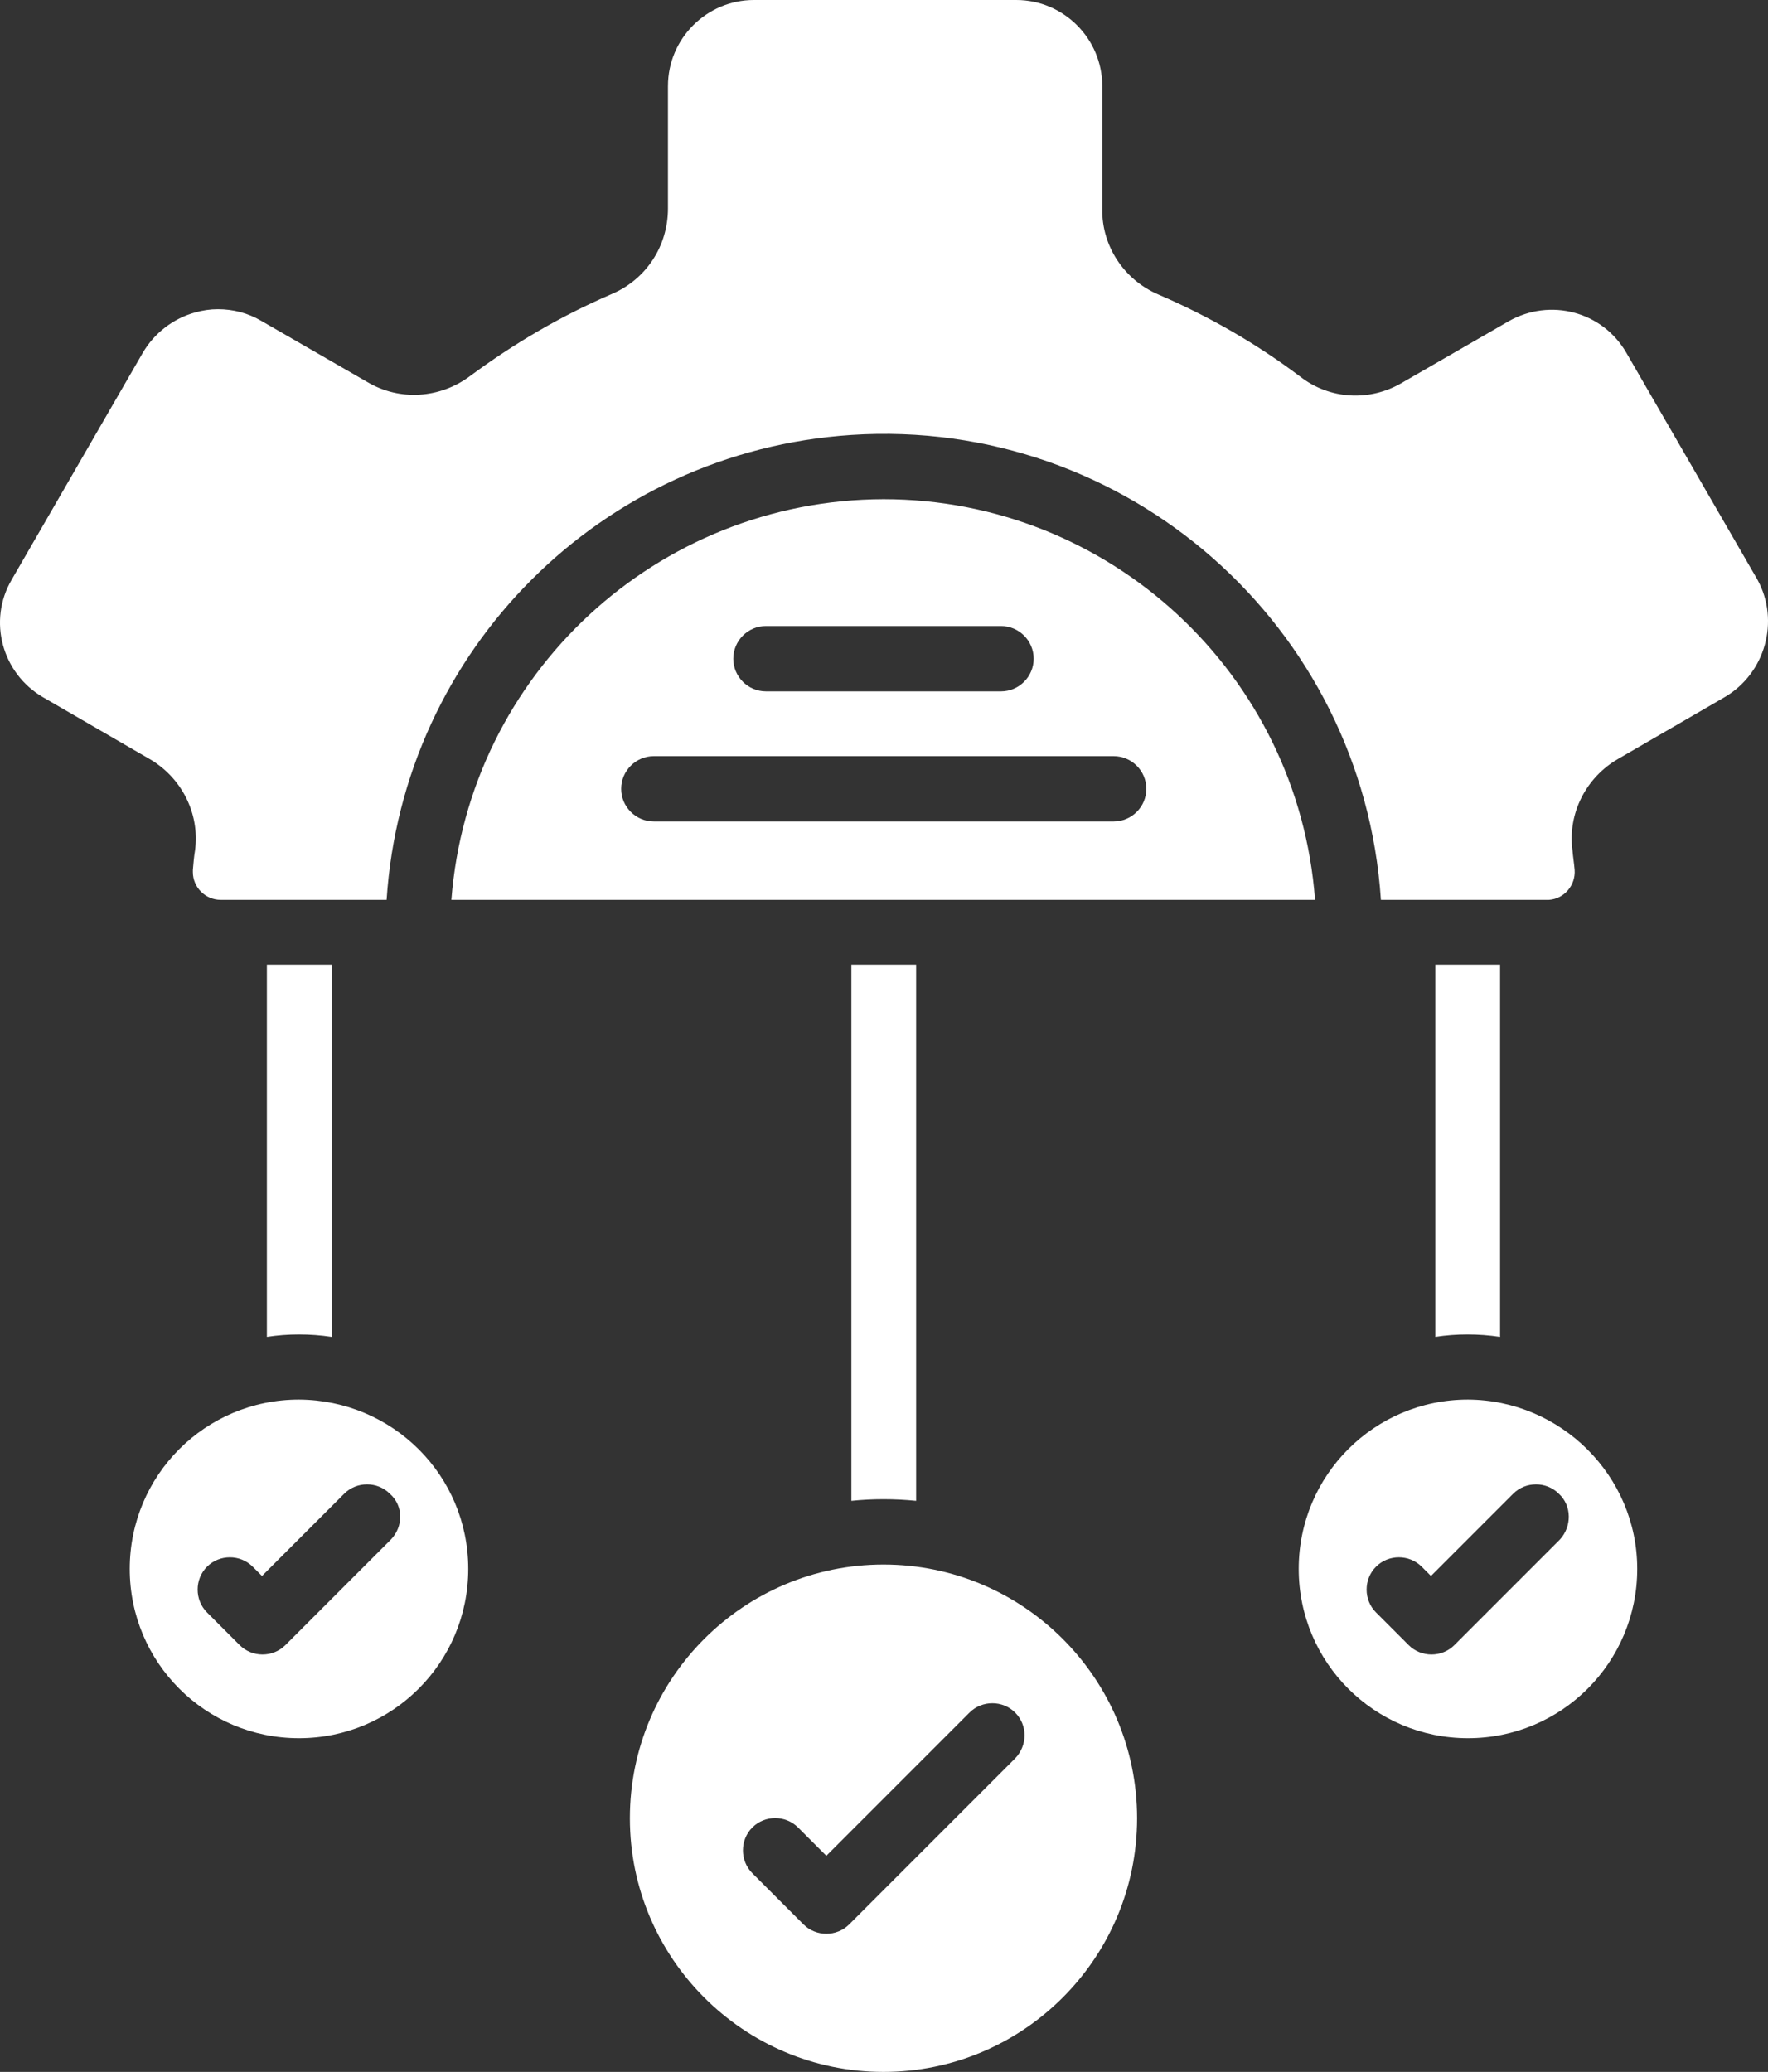 <?xml version="1.0" encoding="UTF-8"?>
<svg id="katman_2" data-name="katman 2" xmlns="http://www.w3.org/2000/svg" viewBox="0 0 324.87 380.6">
  <rect x="0" y="0" width="324.87" height="380.6" fill="#333333" stroke="none"/>
  <defs>
    <style>
      .cls-1 {
        fill: #fff;
        stroke-width: 0px;
      }
    </style>
  </defs>
  <g id="Layer_1" data-name="Layer 1">
    <g>
      <path class="cls-1" d="M316.84,128.1l-19.5,11.3c-5.9,3.4-9.3,10-8.4,16.8.1,1.2.3,2.4.4,3.6.2,2.8-1.9,5.3-4.7,5.5h-30.9c-3.3-50.4-46.8-88.7-97.3-85.4-45.9,3-82.4,39.5-85.4,85.4h-30.5c-2.8,0-5.1-2.3-5.1-5.1v-.4c.1-1.2.2-2.4.4-3.6.9-6.8-2.5-13.4-8.4-16.8l-19.5-11.3c-7.6-4.4-10.2-14.1-5.8-21.6l24.1-41.7c2.1-3.6,5.6-6.3,9.6-7.4,1.4-.4,2.8-.6,4.2-.6,2.8,0,5.5.7,7.9,2.1l19.6,11.3c5.9,3.5,13.3,3,18.8-1.1,8.1-6,16.8-11.1,26.1-15.1,6.3-2.7,10.3-8.8,10.3-15.7V15.8c0-8.7,7.1-15.8,15.8-15.8h48.2c8.7,0,15.8,7.1,15.8,15.8v22.6c-.1,6.8,4,13,10.3,15.7,9.3,4,18,9,26.1,15.1,5.4,4.2,12.8,4.6,18.7,1.1l19.6-11.3c7.6-4.3,17.2-1.8,21.6,5.8l24.1,41.7c4.1,7.5,1.5,17.2-6.1,21.6Z"/>
      <path class="cls-1" d="M162.34,91.7c-41.6.1-76.2,32.1-79.4,73.6h158.7c-3.1-41.5-37.7-73.6-79.3-73.6ZM140.74,115h43.2c3.3,0,6,2.7,6,6s-2.7,6-6,6h-43.2c-3.3,0-6-2.7-6-6s2.7-6,6-6h0ZM204.64,150.9h-84.5c-3.3,0-6-2.7-6-6s2.7-6,6-6h84.5c3.3,0,6,2.7,6,6s-2.7,6-6,6h0Z"/>
      <path class="cls-1" d="M168.34,177.2v98.5c-4-.4-8-.4-11.9,0v-98.5h11.9Z"/>
      <path class="cls-1" d="M162.34,287.4c-25.7,0-46.6,20.9-46.6,46.6s20.9,46.6,46.6,46.6,46.6-20.9,46.6-46.6-20.9-46.6-46.6-46.6ZM186.54,323l-30.5,30.5c-2.3,2.3-6.1,2.3-8.4,0h0l-9.4-9.4c-2.3-2.3-2.3-6.1,0-8.4s6.1-2.3,8.4,0l5.2,5.2,26.3-26.3c2.3-2.3,6.1-2.3,8.4,0,2.3,2.3,2.3,6,0,8.4Z"/>
      <path class="cls-1" d="M60.94,177.2v68.4c-4-.6-8-.6-11.9,0v-68.4h11.9Z"/>
      <path class="cls-1" d="M54.94,257.1c-17.2,0-31.1,13.9-31.1,31.1s13.9,31.1,31.1,31.1,31.1-13.9,31.1-31.1-13.9-31-31.1-31.1ZM71.84,282.8l-19.4,19.4c-2.3,2.3-6.1,2.3-8.4,0h0l-6-6c-2.3-2.3-2.3-6.1,0-8.4s6.1-2.3,8.4,0l1.7,1.7,15.1-15.1c2.3-2.3,6.1-2.3,8.4,0,2.5,2.2,2.5,6,.2,8.4h0Z"/>
      <path class="cls-1" d="M275.64,177.2v68.4c-4-.6-8-.6-11.9,0v-68.4h11.9Z"/>
      <path class="cls-1" d="M269.74,257.1c-17.2,0-31.1,13.9-31.1,31.1s13.9,31.1,31.1,31.1,31.1-13.9,31.1-31.1h0c0-17.1-14-31-31.1-31.1ZM286.64,282.8l-19.4,19.4c-2.3,2.3-6.1,2.3-8.4,0h0l-6-6c-2.3-2.3-2.3-6.1,0-8.4s6.1-2.3,8.4,0l1.7,1.7,15.1-15.1c2.3-2.3,6.1-2.3,8.4,0,2.4,2.2,2.4,6,.2,8.4h0Z"/>
    </g>
  </g>
</svg>
